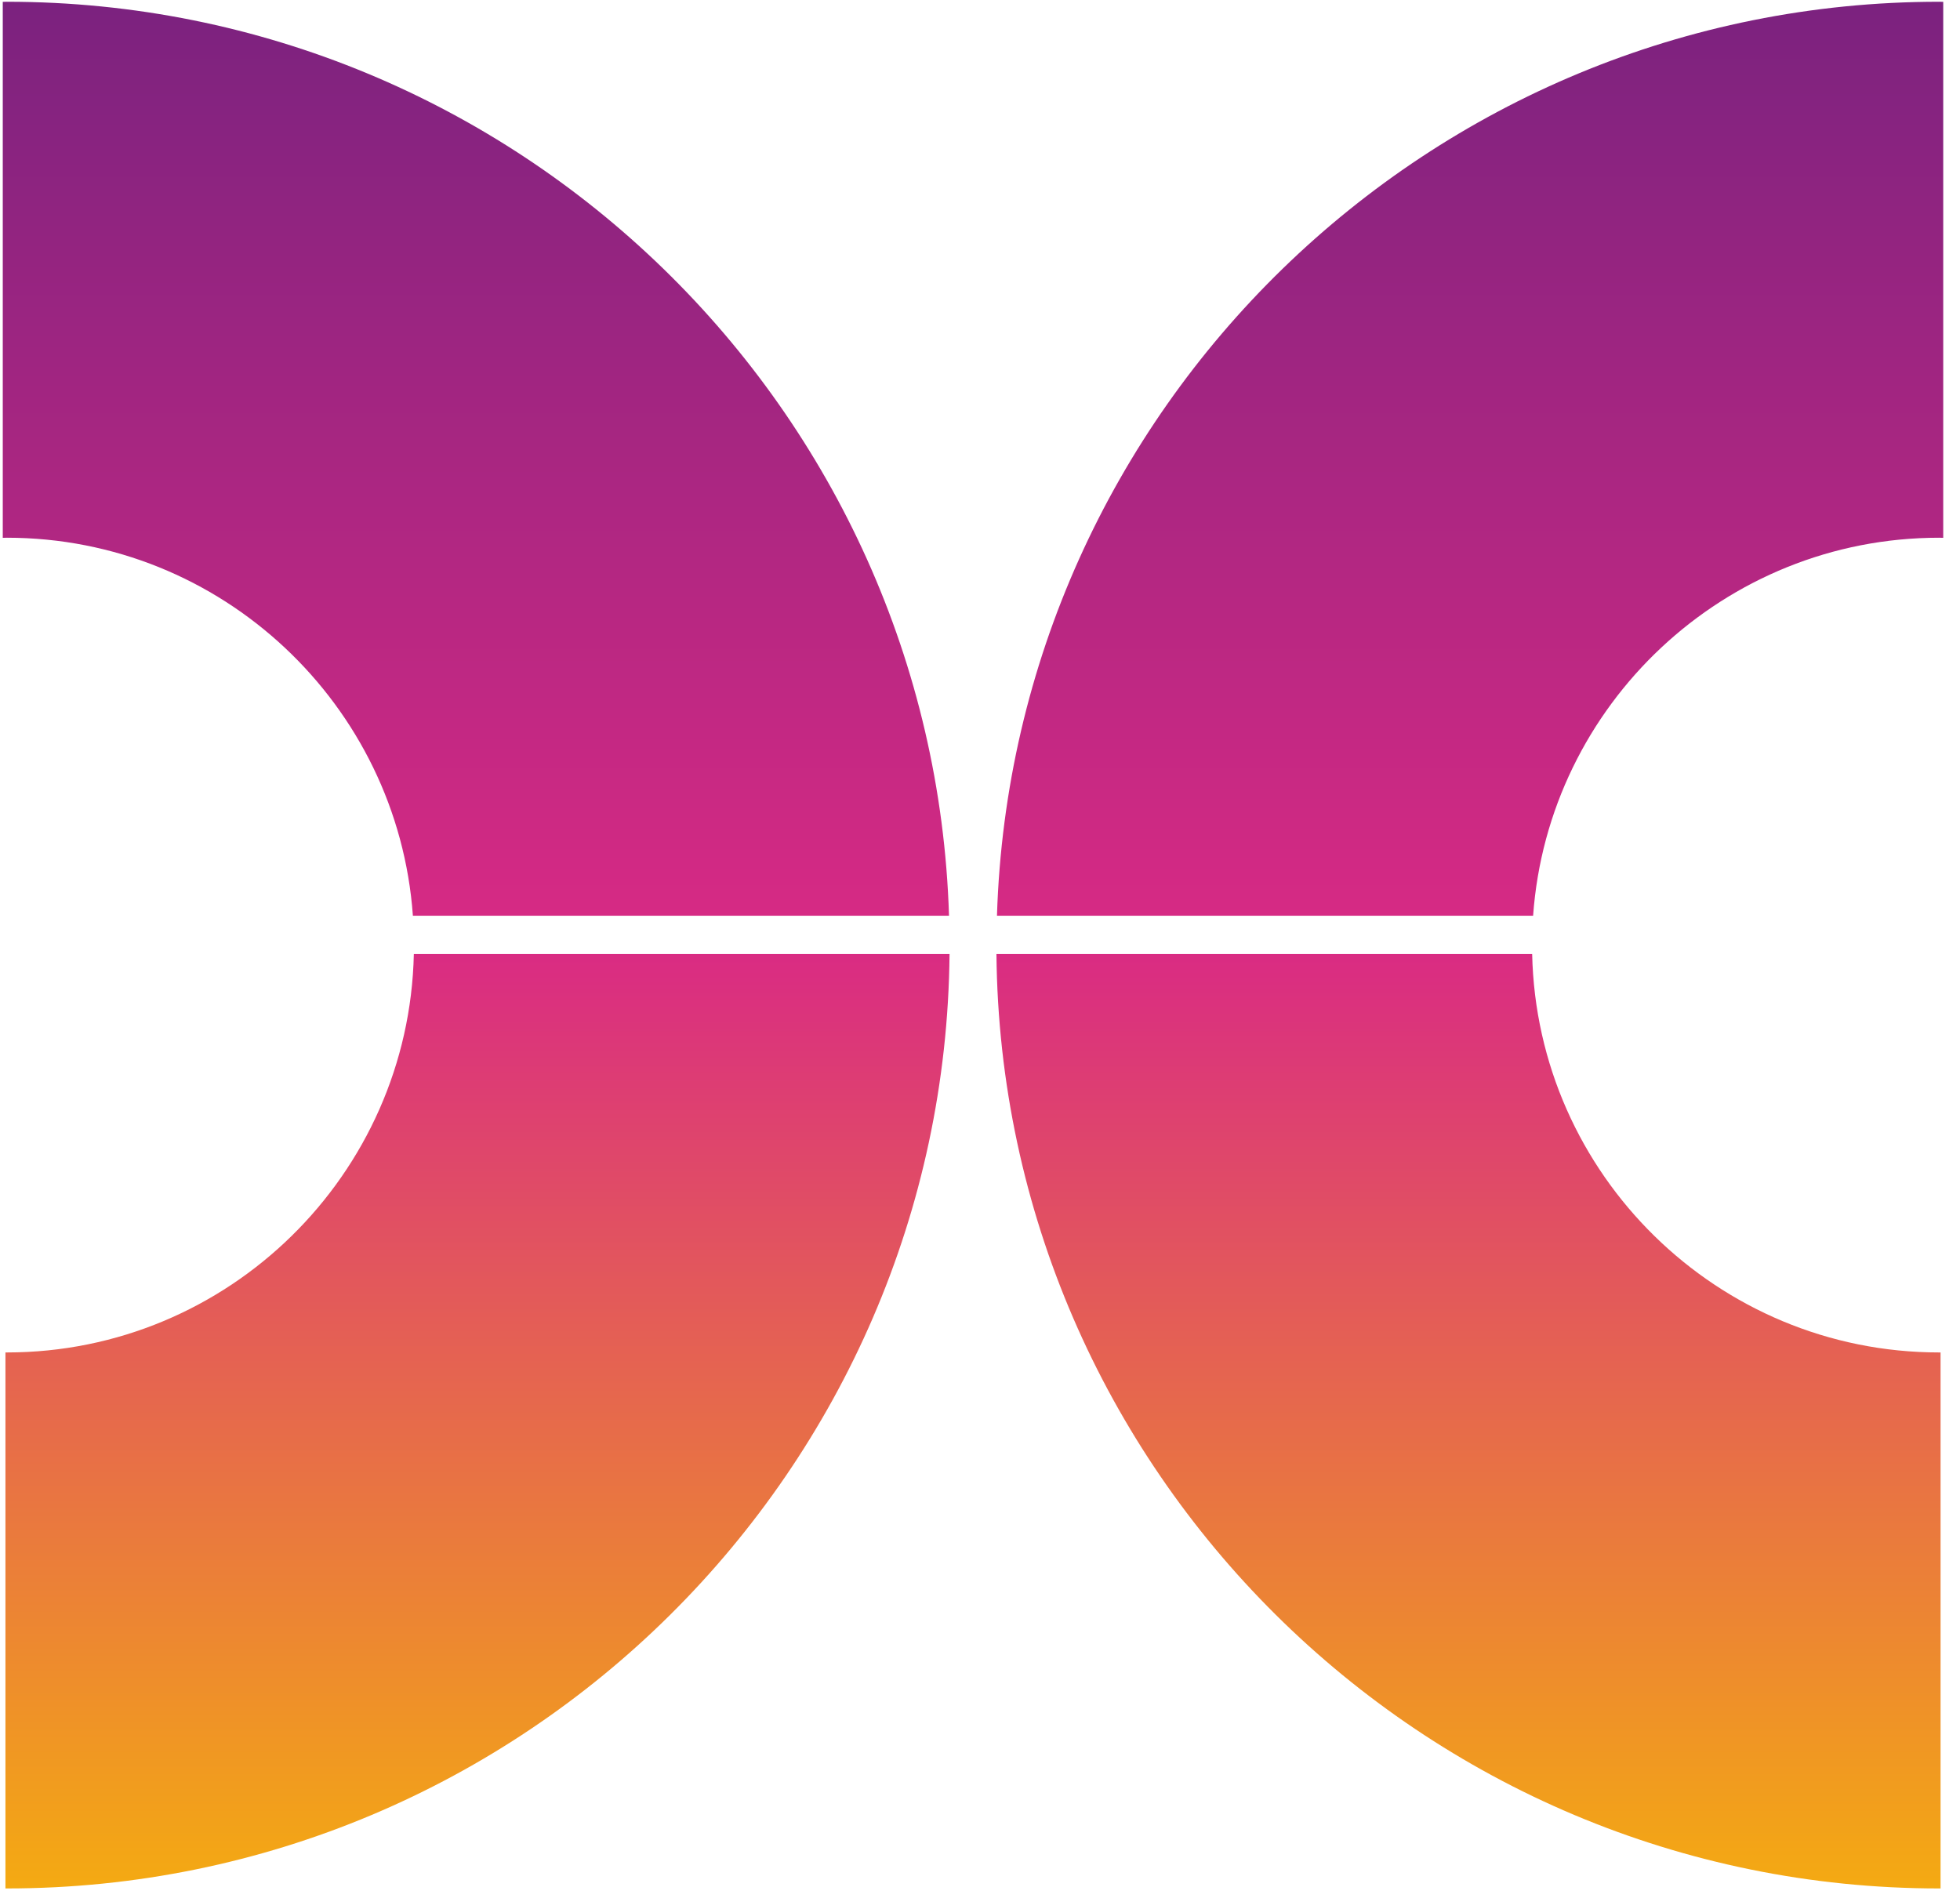 <?xml version="1.0" encoding="UTF-8"?> <svg xmlns="http://www.w3.org/2000/svg" width="126" height="122" viewBox="0 0 126 122" fill="none"><g id="Group 776"><g id="Group 778"><path id="Vector" d="M124.656 0.113C91.868 0.113 65.095 26.301 64.091 58.869L98.557 58.869C99.528 45.307 110.858 34.569 124.656 34.569C124.746 34.569 124.834 34.574 124.922 34.576L124.922 0.119C124.832 0.119 124.744 0.112 124.656 0.112L124.656 0.113ZM98.496 61.333C98.804 75.509 110.417 86.946 124.656 86.946C124.746 86.946 124.662 86.948 124.75 86.946L124.75 121.404C124.66 121.404 124.744 121.404 124.656 121.404C91.426 121.404 64.369 94.508 64.057 61.333L98.496 61.333Z" fill="url(#paint0_linear_2121_11710)"></path><path id="Vector_2" d="M0.443 0.113C33.232 0.113 60.005 26.301 61.008 58.869L26.543 58.869C25.571 45.307 14.241 34.569 0.443 34.569C0.354 34.569 0.266 34.574 0.178 34.576L0.178 0.119C0.267 0.119 0.355 0.112 0.443 0.112L0.443 0.113ZM26.604 61.333C26.296 75.509 14.683 86.946 0.443 86.946C0.354 86.946 0.438 86.948 0.35 86.946L0.35 121.404C0.439 121.404 0.355 121.404 0.443 121.404C33.673 121.404 60.731 94.508 61.042 61.333L26.604 61.333Z" fill="url(#paint1_linear_2121_11710)"></path></g></g><defs><linearGradient id="paint0_linear_2121_11710" x1="94.555" y1="121.404" x2="94.555" y2="-1.33515e-06" gradientUnits="userSpaceOnUse"><stop stop-color="#F4AA12"></stop><stop offset="0.5" stop-color="#D92A84"></stop><stop offset="1" stop-color="#7B227F"></stop></linearGradient><linearGradient id="paint1_linear_2121_11710" x1="30.545" y1="121.404" x2="30.545" y2="1.33515e-06" gradientUnits="userSpaceOnUse"><stop stop-color="#F4AA12"></stop><stop offset="0.5" stop-color="#D92A84"></stop><stop offset="1" stop-color="#7B227F"></stop></linearGradient></defs></svg> 